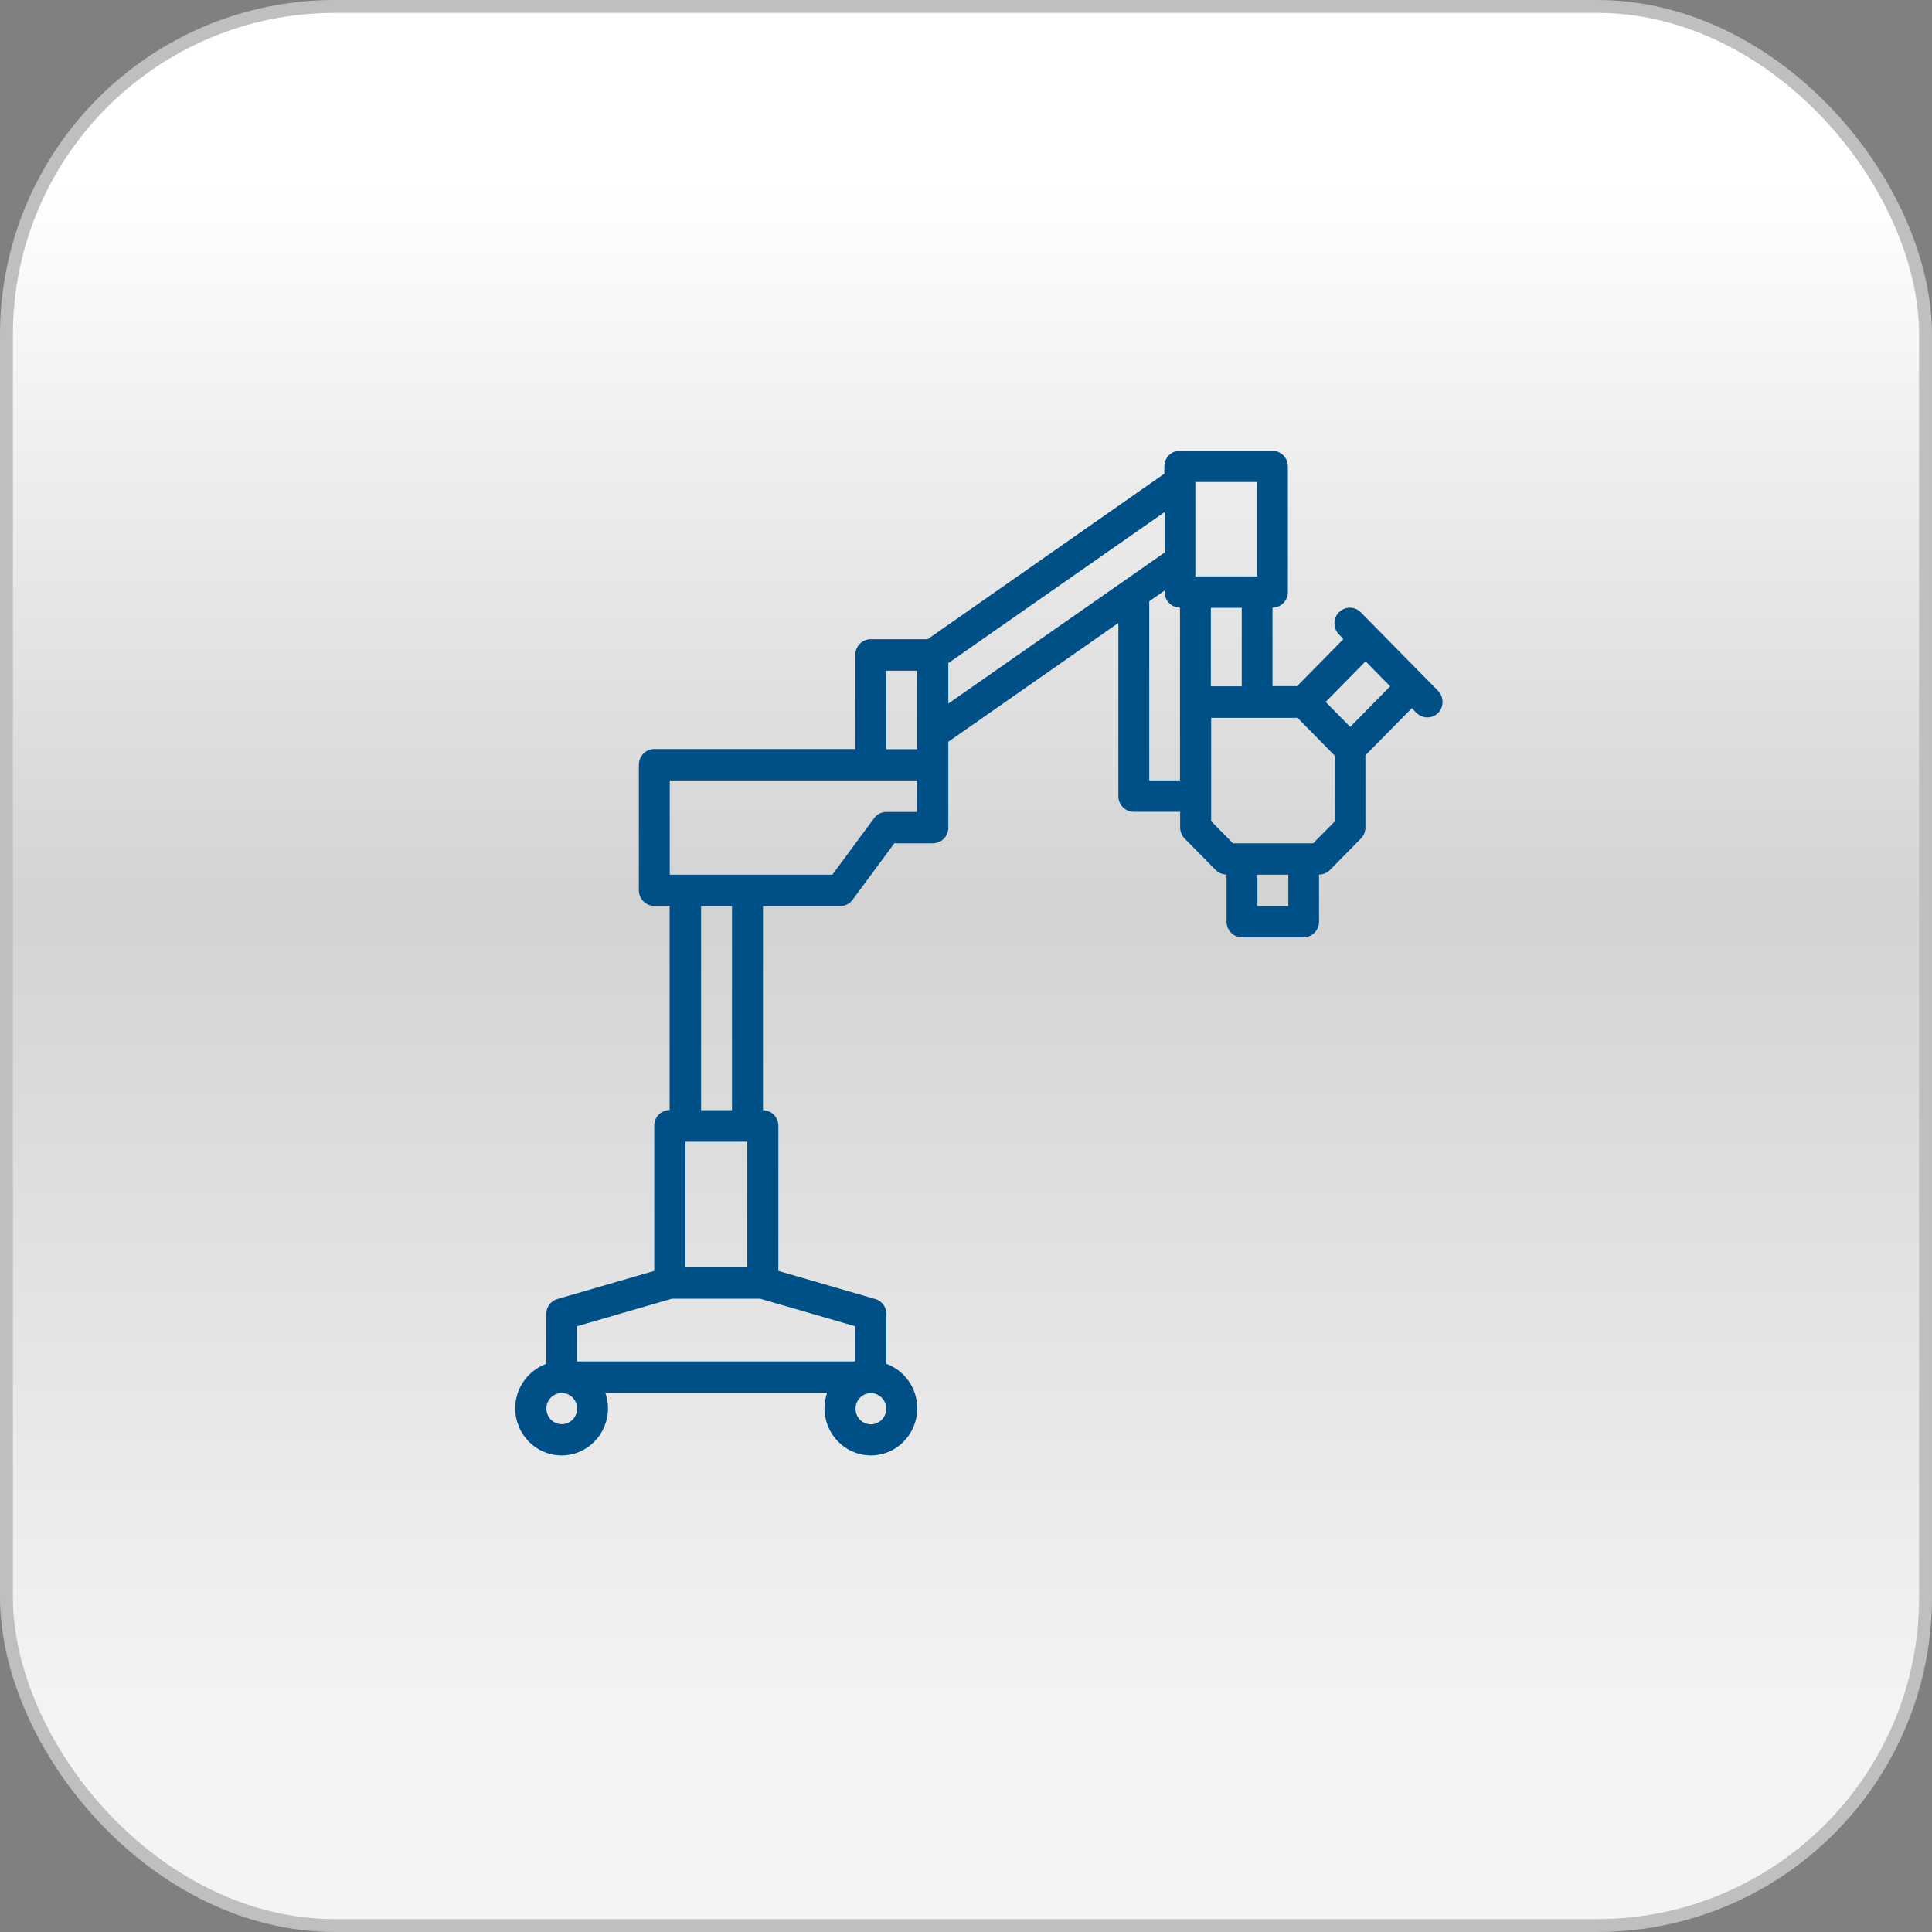 <svg width="150" height="150" viewBox="0 0 150 150" fill="none" xmlns="http://www.w3.org/2000/svg">
<rect x="0" y="0" width="150" height="150" fill="#808080" stroke="none"/>
<rect x="0.5" y="0.5" width="149" height="149" rx="25.5" fill="url(#paint0_linear_237_455)" stroke="#BFBFBF"/>
<path d="M111.649 53.631L105.649 47.536C105.183 47.063 104.422 47.063 103.956 47.536C103.49 48.01 103.49 48.783 103.956 49.256L104.308 49.614L100.706 53.273H98.796V47.178C99.456 47.178 99.99 46.636 99.99 45.966V36.212C99.99 35.542 99.456 35 98.796 35H91.592C90.933 35 90.399 35.542 90.399 36.212V36.778L72.023 49.626H67.603C66.944 49.626 66.41 50.168 66.41 50.838V58.156H50.796C50.136 58.156 49.602 58.699 49.602 59.368V69.123C49.602 69.792 50.136 70.335 50.796 70.335H51.989V86.184C51.33 86.184 50.796 86.727 50.796 87.396V98.674L43.273 100.856C42.761 101.006 42.409 101.48 42.409 102.022V105.889C41.011 106.397 40 107.759 40 109.341C40 111.361 41.614 113 43.602 113C45.591 113 47.205 111.361 47.205 109.341C47.205 108.914 47.125 108.51 47 108.129H64.216C64.091 108.51 64.012 108.925 64.012 109.341C64.012 111.349 65.626 113 67.614 113C69.603 113 71.216 111.361 71.216 109.341C71.216 107.748 70.205 106.397 68.819 105.889V102.022C68.819 101.48 68.466 100.995 67.955 100.856L60.432 98.674V87.408C60.432 86.738 59.898 86.196 59.239 86.196V70.347H65.239C65.614 70.347 65.978 70.162 66.194 69.862L69.432 65.475H72.432C73.091 65.475 73.626 64.933 73.626 64.263V57.591L86.83 48.367V61.816C86.83 62.485 87.365 63.028 88.024 63.028H91.626V64.24C91.626 64.563 91.751 64.875 91.978 65.106L94.376 67.541C94.603 67.772 94.91 67.899 95.228 67.899V71.558C95.228 72.228 95.762 72.771 96.421 72.771H101.217C101.876 72.771 102.41 72.228 102.41 71.558V67.899C102.728 67.899 103.035 67.772 103.263 67.541L105.66 65.106C105.888 64.875 106.013 64.563 106.013 64.24V58.641L109.615 54.982L109.967 55.34C110.194 55.571 110.513 55.698 110.819 55.698C111.126 55.698 111.433 55.582 111.672 55.34C112.115 54.867 112.115 54.093 111.638 53.62L111.649 53.631ZM96.41 53.285H94.012V47.19H96.41V53.285ZM97.603 44.754H92.808V37.424H97.603V44.743V44.754ZM68.807 52.073H71.205V58.168H68.807V52.073ZM58.012 88.643V98.397H53.216V88.643H58.012ZM44.807 109.364C44.807 110.033 44.273 110.576 43.614 110.576C42.955 110.576 42.42 110.033 42.42 109.364C42.42 108.694 42.955 108.152 43.614 108.152C44.273 108.152 44.807 108.694 44.807 109.364ZM67.614 110.587C66.955 110.587 66.421 110.045 66.421 109.375C66.421 108.706 66.955 108.163 67.614 108.163C68.273 108.163 68.807 108.706 68.807 109.375C68.807 110.045 68.273 110.587 67.614 110.587ZM66.421 105.704H44.795V102.969L52.159 100.833H59.023L66.387 102.969V105.704H66.421ZM56.83 86.196H54.432V70.347H56.83V86.196ZM71.216 63.039H68.819C68.444 63.039 68.08 63.224 67.864 63.524L64.625 67.911H52V60.592H71.194V63.039H71.216ZM73.626 51.484L90.421 39.756V42.896L87.353 45.043L73.626 54.624V51.484ZM89.228 60.592V46.682L90.421 45.851V45.966C90.421 46.636 90.956 47.178 91.615 47.178V60.592H89.217H89.228ZM100.024 70.347H97.626V67.911H100.024V70.347ZM101.933 65.475H95.728L94.035 63.755V55.732H100.74L103.638 58.676V63.767L101.944 65.487L101.933 65.475ZM104.831 56.436L102.922 54.497L106.024 51.346L107.933 53.285L104.831 56.436Z" fill="#005088"/>
<defs>
<linearGradient id="paint0_linear_237_455" x1="75" y1="0" x2="75" y2="150" gradientUnits="userSpaceOnUse">
<stop offset="0.094" stop-color="white"/>
<stop offset="0.469" stop-color="#D3D3D3"/>
<stop offset="0.891" stop-color="#F4F4F4"/>
</linearGradient>
</defs>
</svg>
